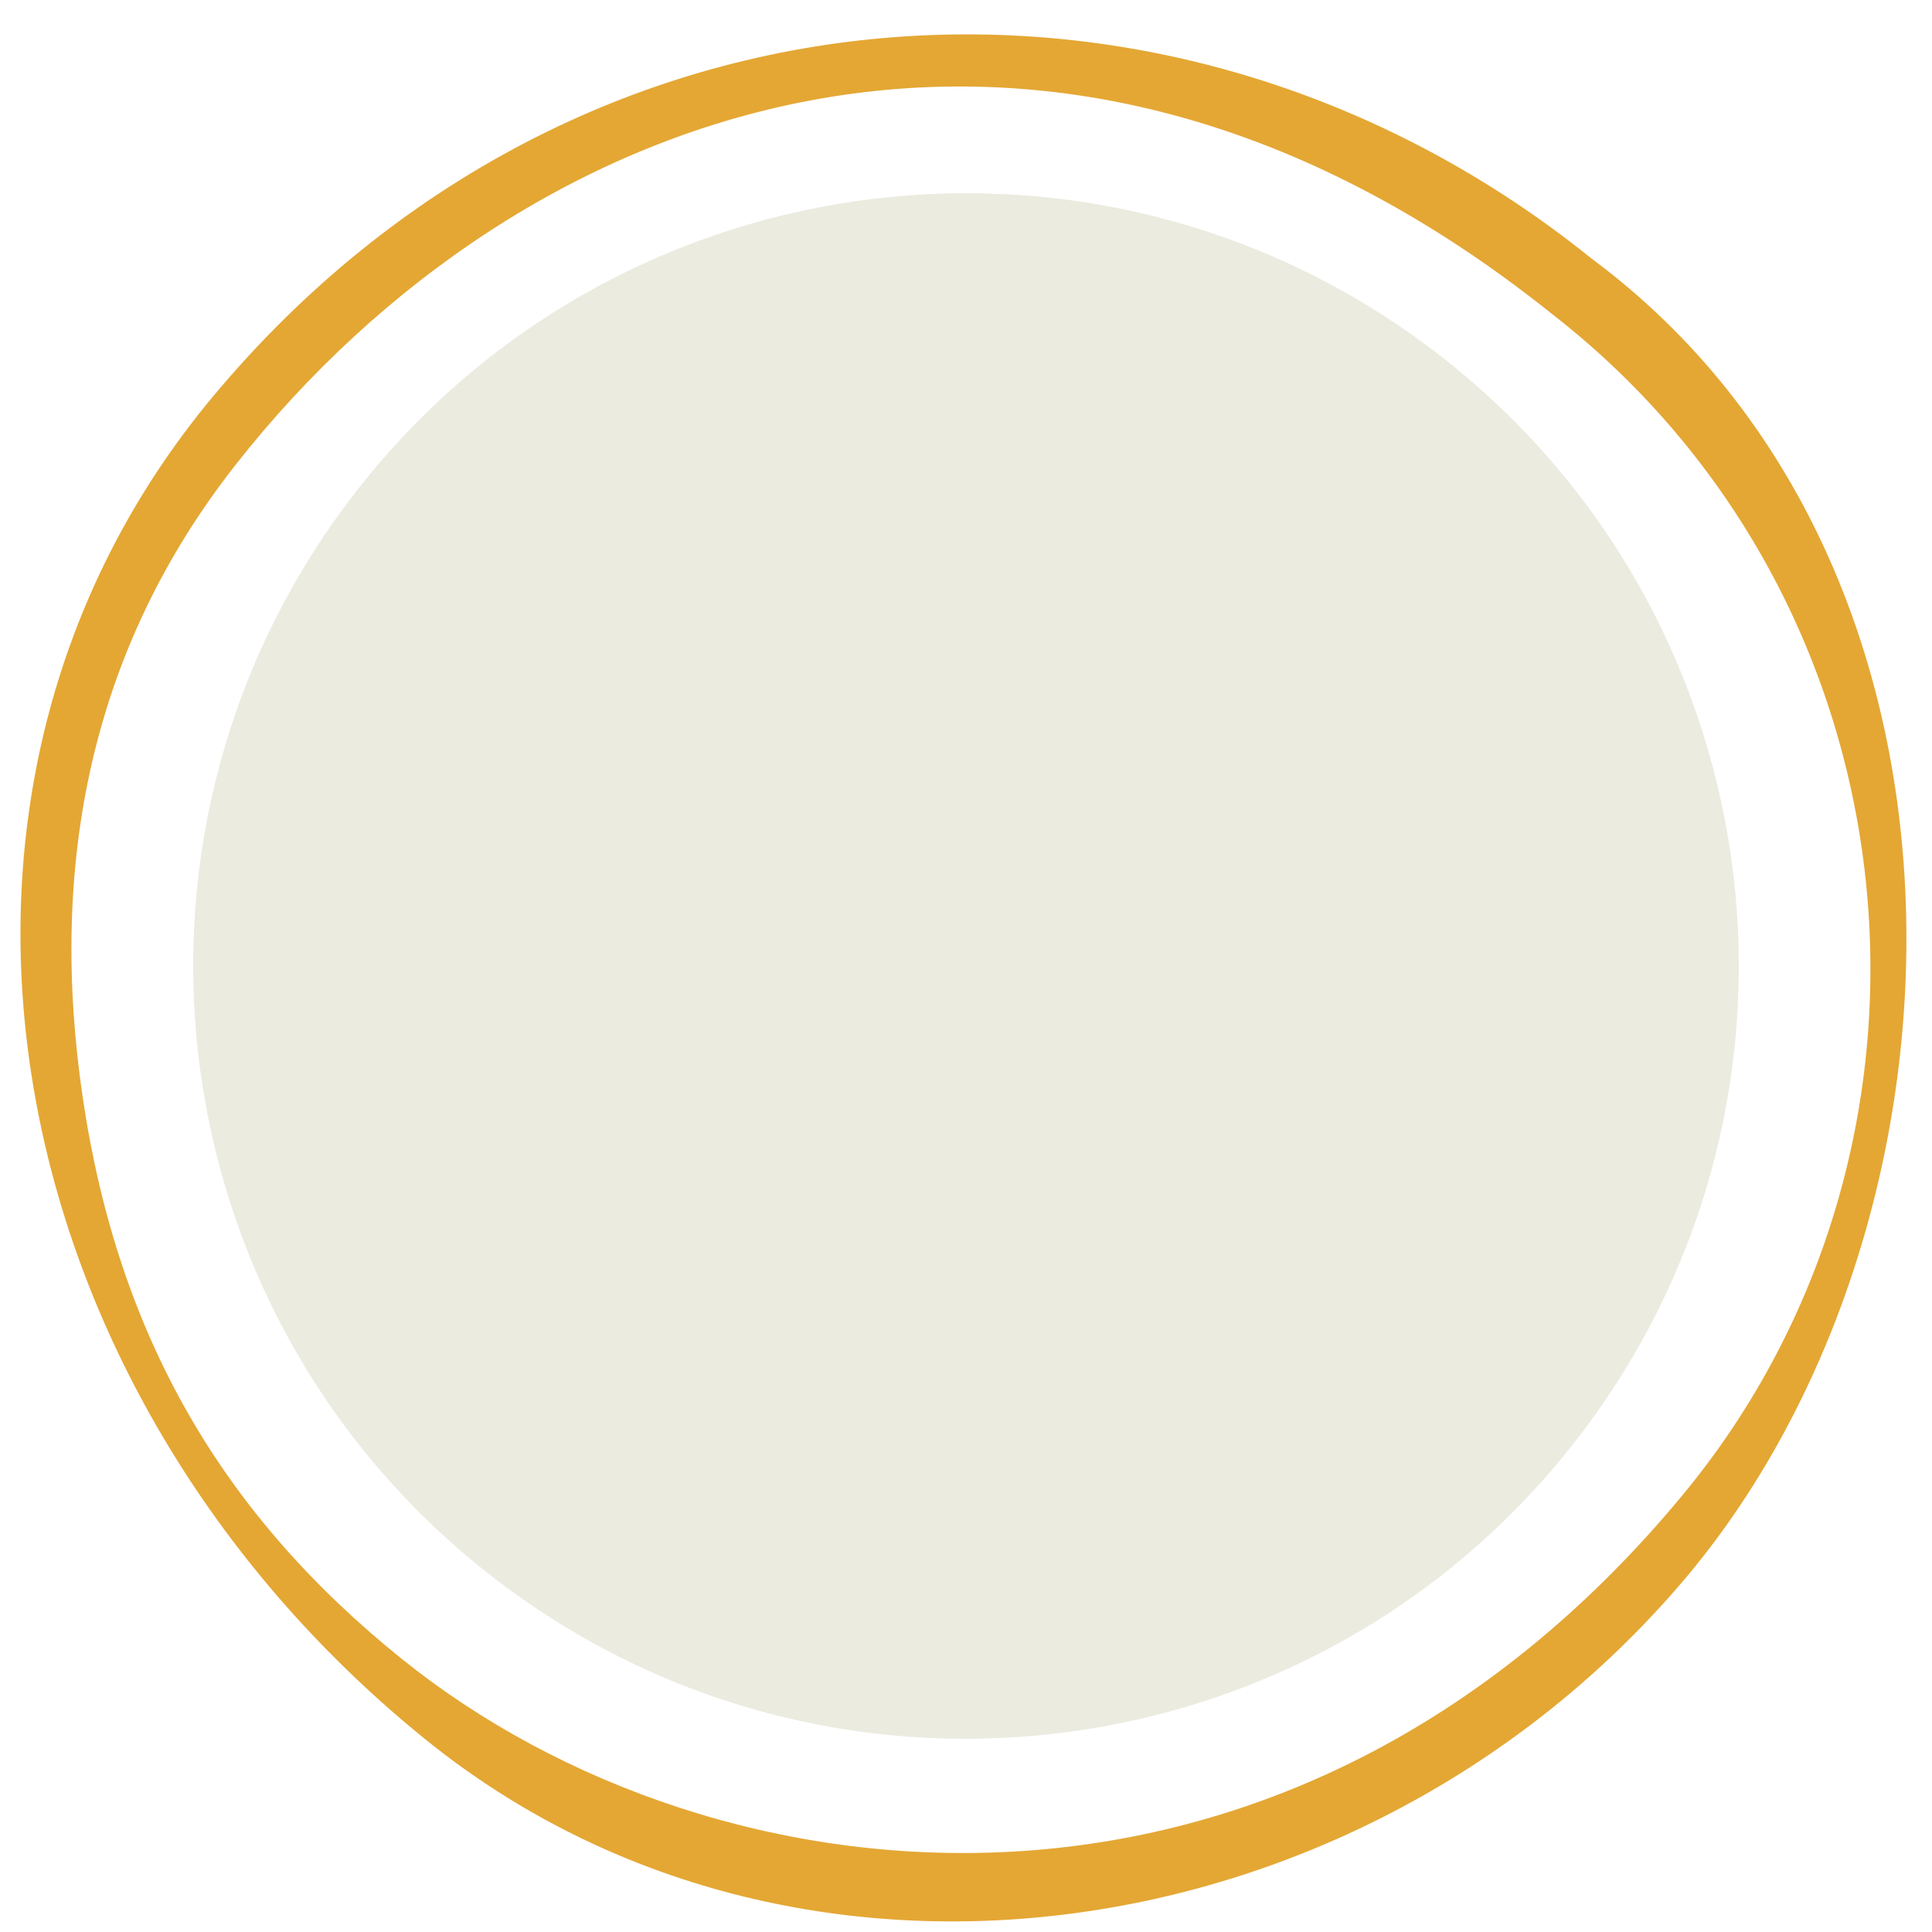 <svg id="Layer_1" data-name="Layer 1" xmlns="http://www.w3.org/2000/svg" width="500" height="500" viewBox="0 0 500 500"><defs><style>.cls-1{fill:#EBEBE0;}.cls-1,.cls-3{fill-rule:evenodd;}.cls-2{isolation:isolate;}.cls-3{fill:#e4a734;}</style></defs><title>dot-4</title><path class="cls-1" d="M126.08,407C39.38,338.6,24.59,212.84,93,126.13S287.23,24.58,373.92,93,475.41,287.16,407,373.88,212.77,475.42,126.08,407"/><g class="cls-2"><path id="SVGID" class="cls-3" d="M412,67c107.3,79.74,101.61,251.1,23.08,342.75-82.45,96.24-228.88,118.14-325,40.39C-1.86,359.56-30.4,205,55.21,102.5,149.59-10.52,304.48-19.74,412,67M401.69,81.28C270-24.2,134.83,26.42,61.11,120.11c-37.84,48.09-48.59,104-39.67,164.1C30.6,345.89,57.56,392,104.08,429.4c81.15,65.27,228.9,81.9,331.8-43C510.65,295.56,497.76,156,401.69,81.28"/></g></svg>
